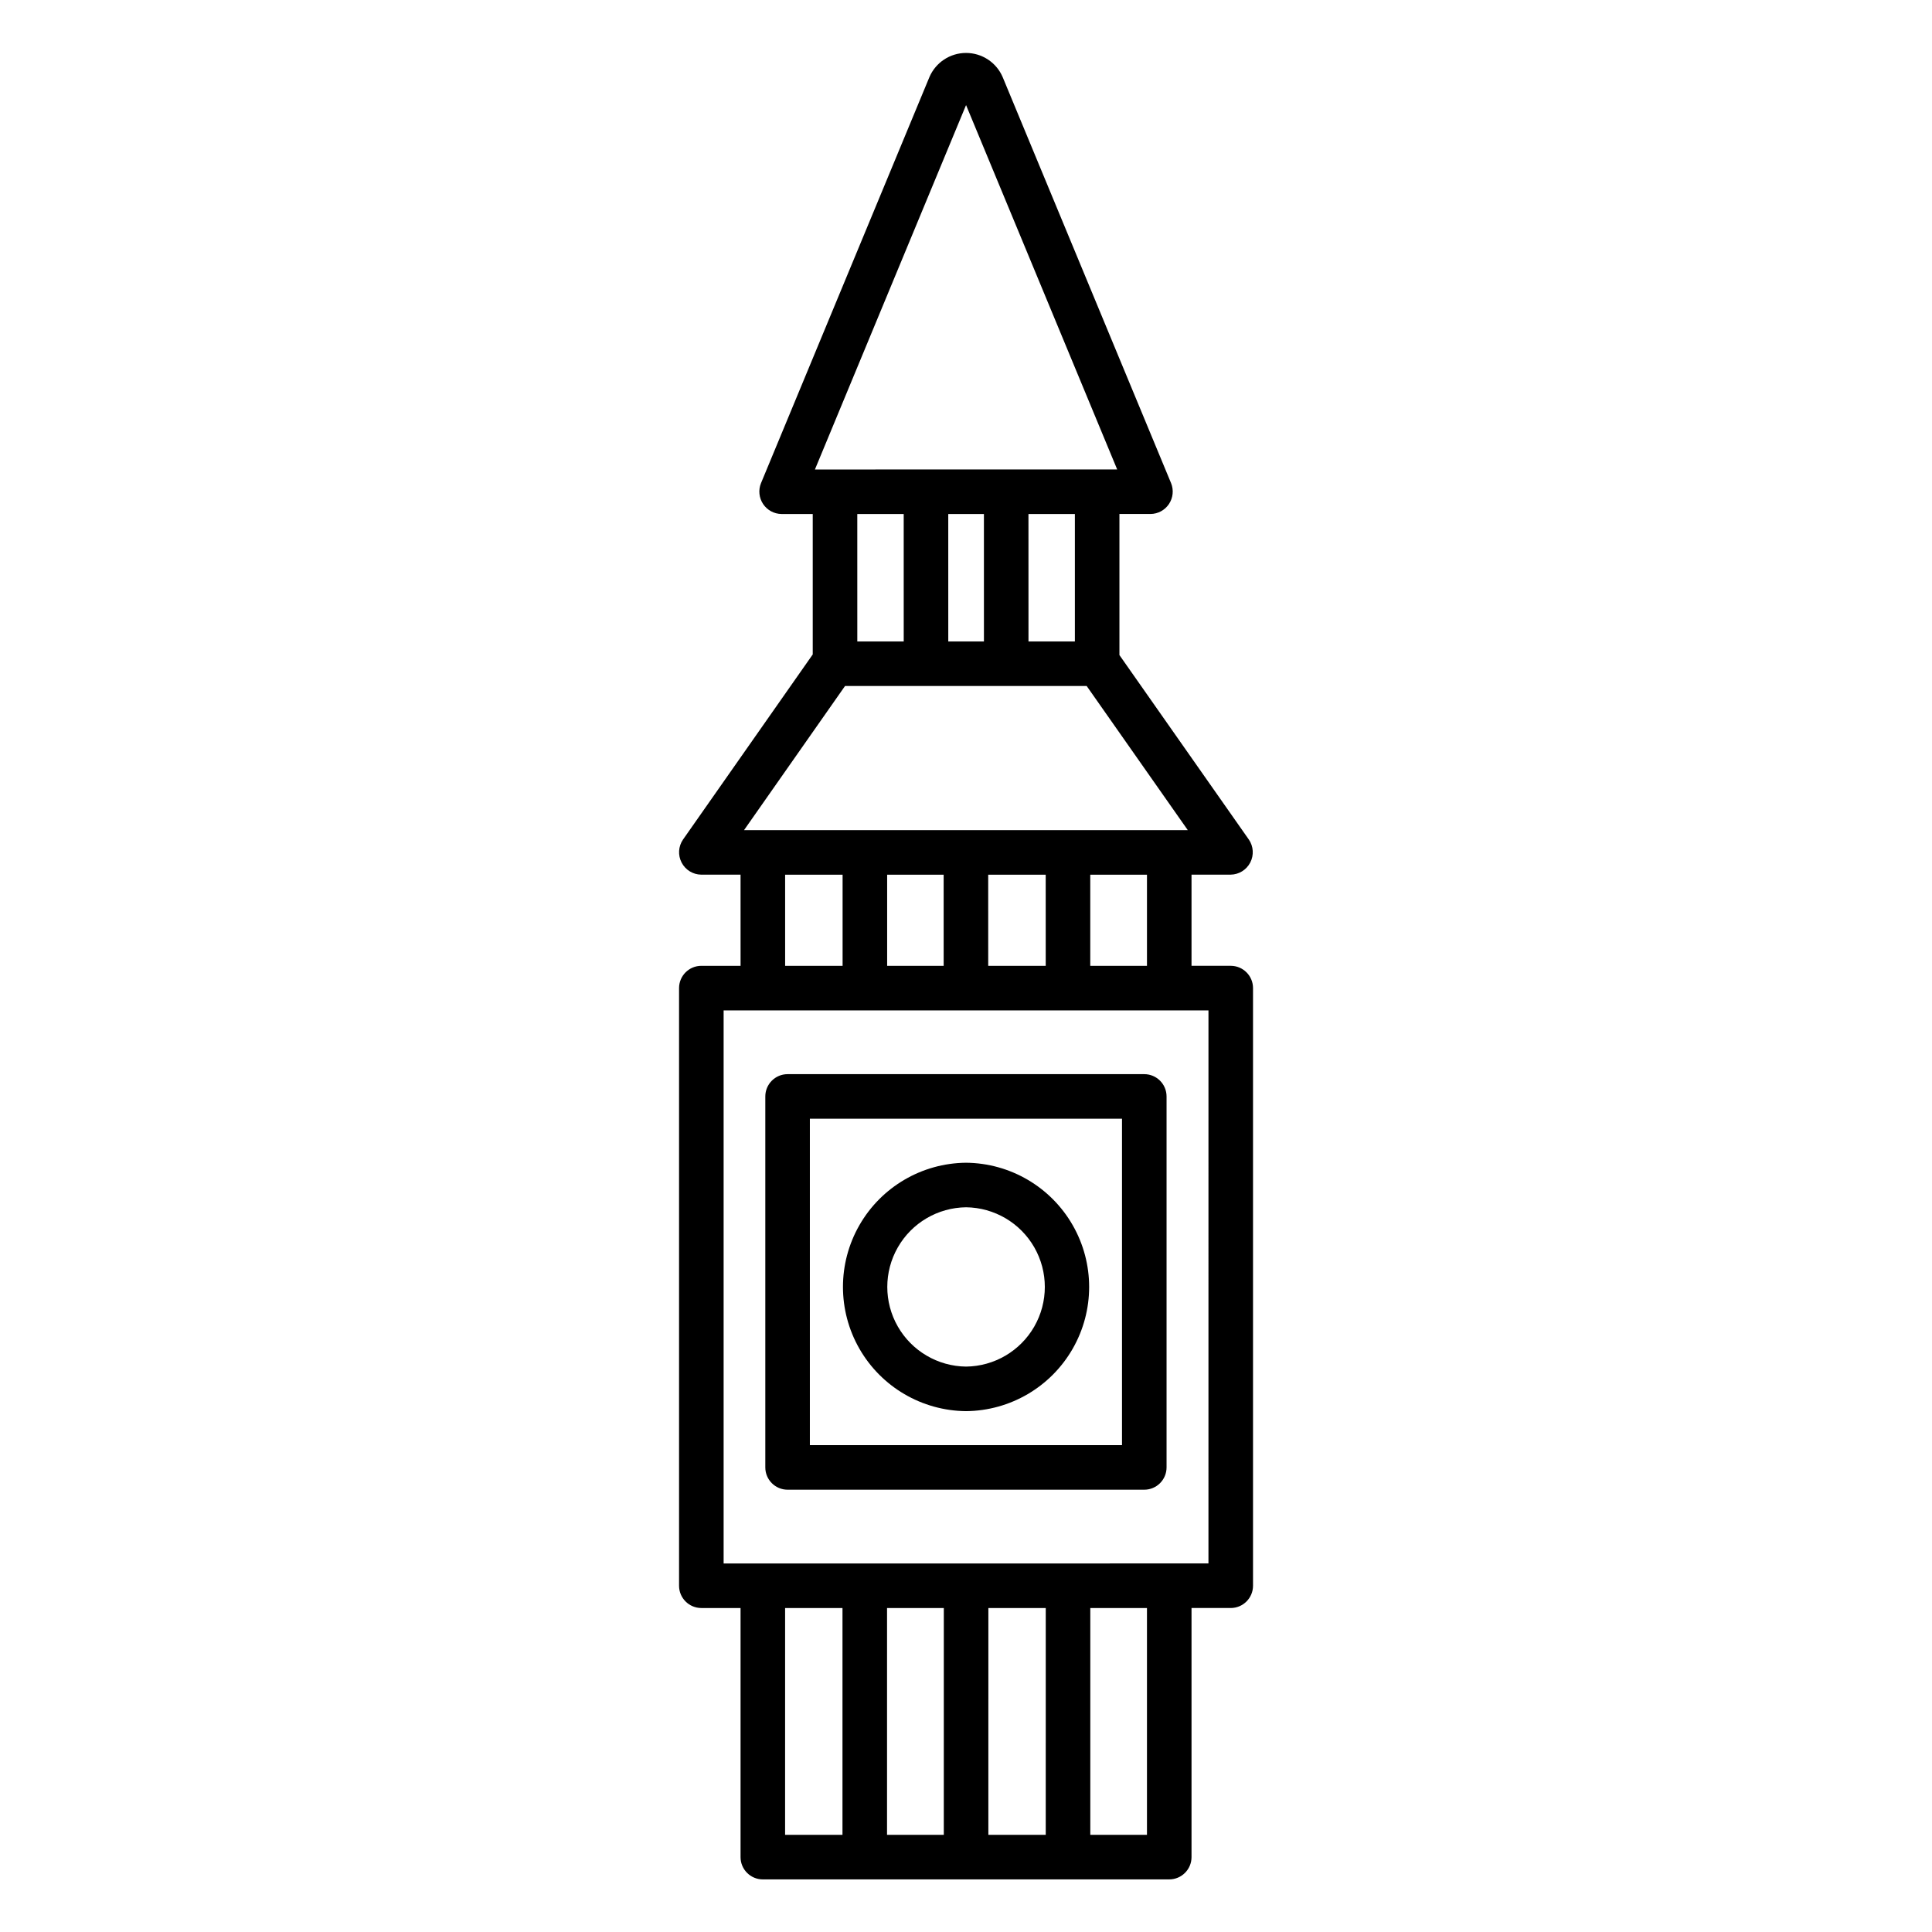 <?xml version="1.0" encoding="UTF-8"?>
<!-- Uploaded to: SVG Repo, www.svgrepo.com, Generator: SVG Repo Mixer Tools -->
<svg fill="#000000" width="800px" height="800px" version="1.1" viewBox="144 144 512 512" xmlns="http://www.w3.org/2000/svg">
 <path d="m453.86 642.06h-107.7c-3.262 0-5.906-2.644-5.906-5.902v-66.016h-10.391c-3.262-0.004-5.906-2.644-5.906-5.906v-158.38c0-3.258 2.644-5.902 5.906-5.902h10.395l-0.004-24.16h-10.422c-2.191-0.027-4.188-1.258-5.195-3.199-1.012-1.941-0.875-4.281 0.359-6.09l34.387-49.074v-37.215h-8.266c-1.965-0.02-3.793-1.008-4.883-2.641-1.09-1.633-1.305-3.703-0.566-5.523l44.648-107.65c1.672-3.867 5.481-6.371 9.691-6.371 4.215 0 8.023 2.5 9.695 6.367l44.648 107.65c0.738 1.82 0.523 3.891-0.566 5.523-1.09 1.633-2.918 2.621-4.883 2.641h-8.242v37.387l34.301 48.898h0.004c1.23 1.809 1.371 4.148 0.359 6.094-1.012 1.941-3.008 3.172-5.195 3.199h-10.363v24.156h10.395v0.004c3.258 0 5.902 2.644 5.902 5.902v158.38c0 3.262-2.644 5.902-5.902 5.906h-10.395v66.016c0 3.258-2.644 5.902-5.906 5.902zm-20.918-11.809h15.016v-60.109h-15.016zm-27.016 0h15.207l0.004-60.109h-15.207zm-26.852 0h15.043l0.004-60.109h-15.043zm-27.016 0h15.207l0.004-60.109h-15.207zm101.8-71.922h10.395l0.004-146.56h-128.49v146.57zm-20.926-158.37h15.027v-24.152h-15.027zm-27.043 0h15.238l-0.004-24.152h-15.238zm-26.785 0h14.977l-0.004-24.152h-14.973zm-27.035 0h15.227v-24.152h-15.23zm74.961-35.965 31.746-0.004-26.793-38.191h-64.043l-26.762 38.191zm-10.469-50h12.293v-33.77h-12.301zm-21.258 0h9.449l-0.004-33.77h-9.449zm-24.109 0h12.301l-0.004-33.77h-12.301zm-11.23-45.578 80.102-0.004-40.051-96.566zm87.281 270.37h-94.527c-3.258 0-5.902-2.644-5.902-5.902v-98.316c0-3.262 2.644-5.902 5.902-5.906h94.527c3.262 0.004 5.902 2.644 5.906 5.906v98.316c-0.004 3.258-2.644 5.902-5.906 5.902zm-88.621-11.809h82.719v-86.508h-82.719zm41.391-9.008c-11.691-0.105-22.445-6.402-28.262-16.543-5.812-10.145-5.812-22.605 0-32.746 5.816-10.145 16.57-16.438 28.262-16.543 11.688 0.105 22.445 6.402 28.258 16.543 5.816 10.141 5.816 22.605 0 32.746-5.812 10.141-16.57 16.438-28.258 16.543zm0-54.023v-0.004c-7.488 0.086-14.367 4.125-18.086 10.625-3.719 6.496-3.719 14.477 0 20.973 3.719 6.496 10.602 10.539 18.086 10.621 7.484-0.082 14.367-4.125 18.086-10.621 3.719-6.496 3.719-14.477 0-20.977-3.719-6.496-10.602-10.535-18.086-10.621z"/>
</svg>